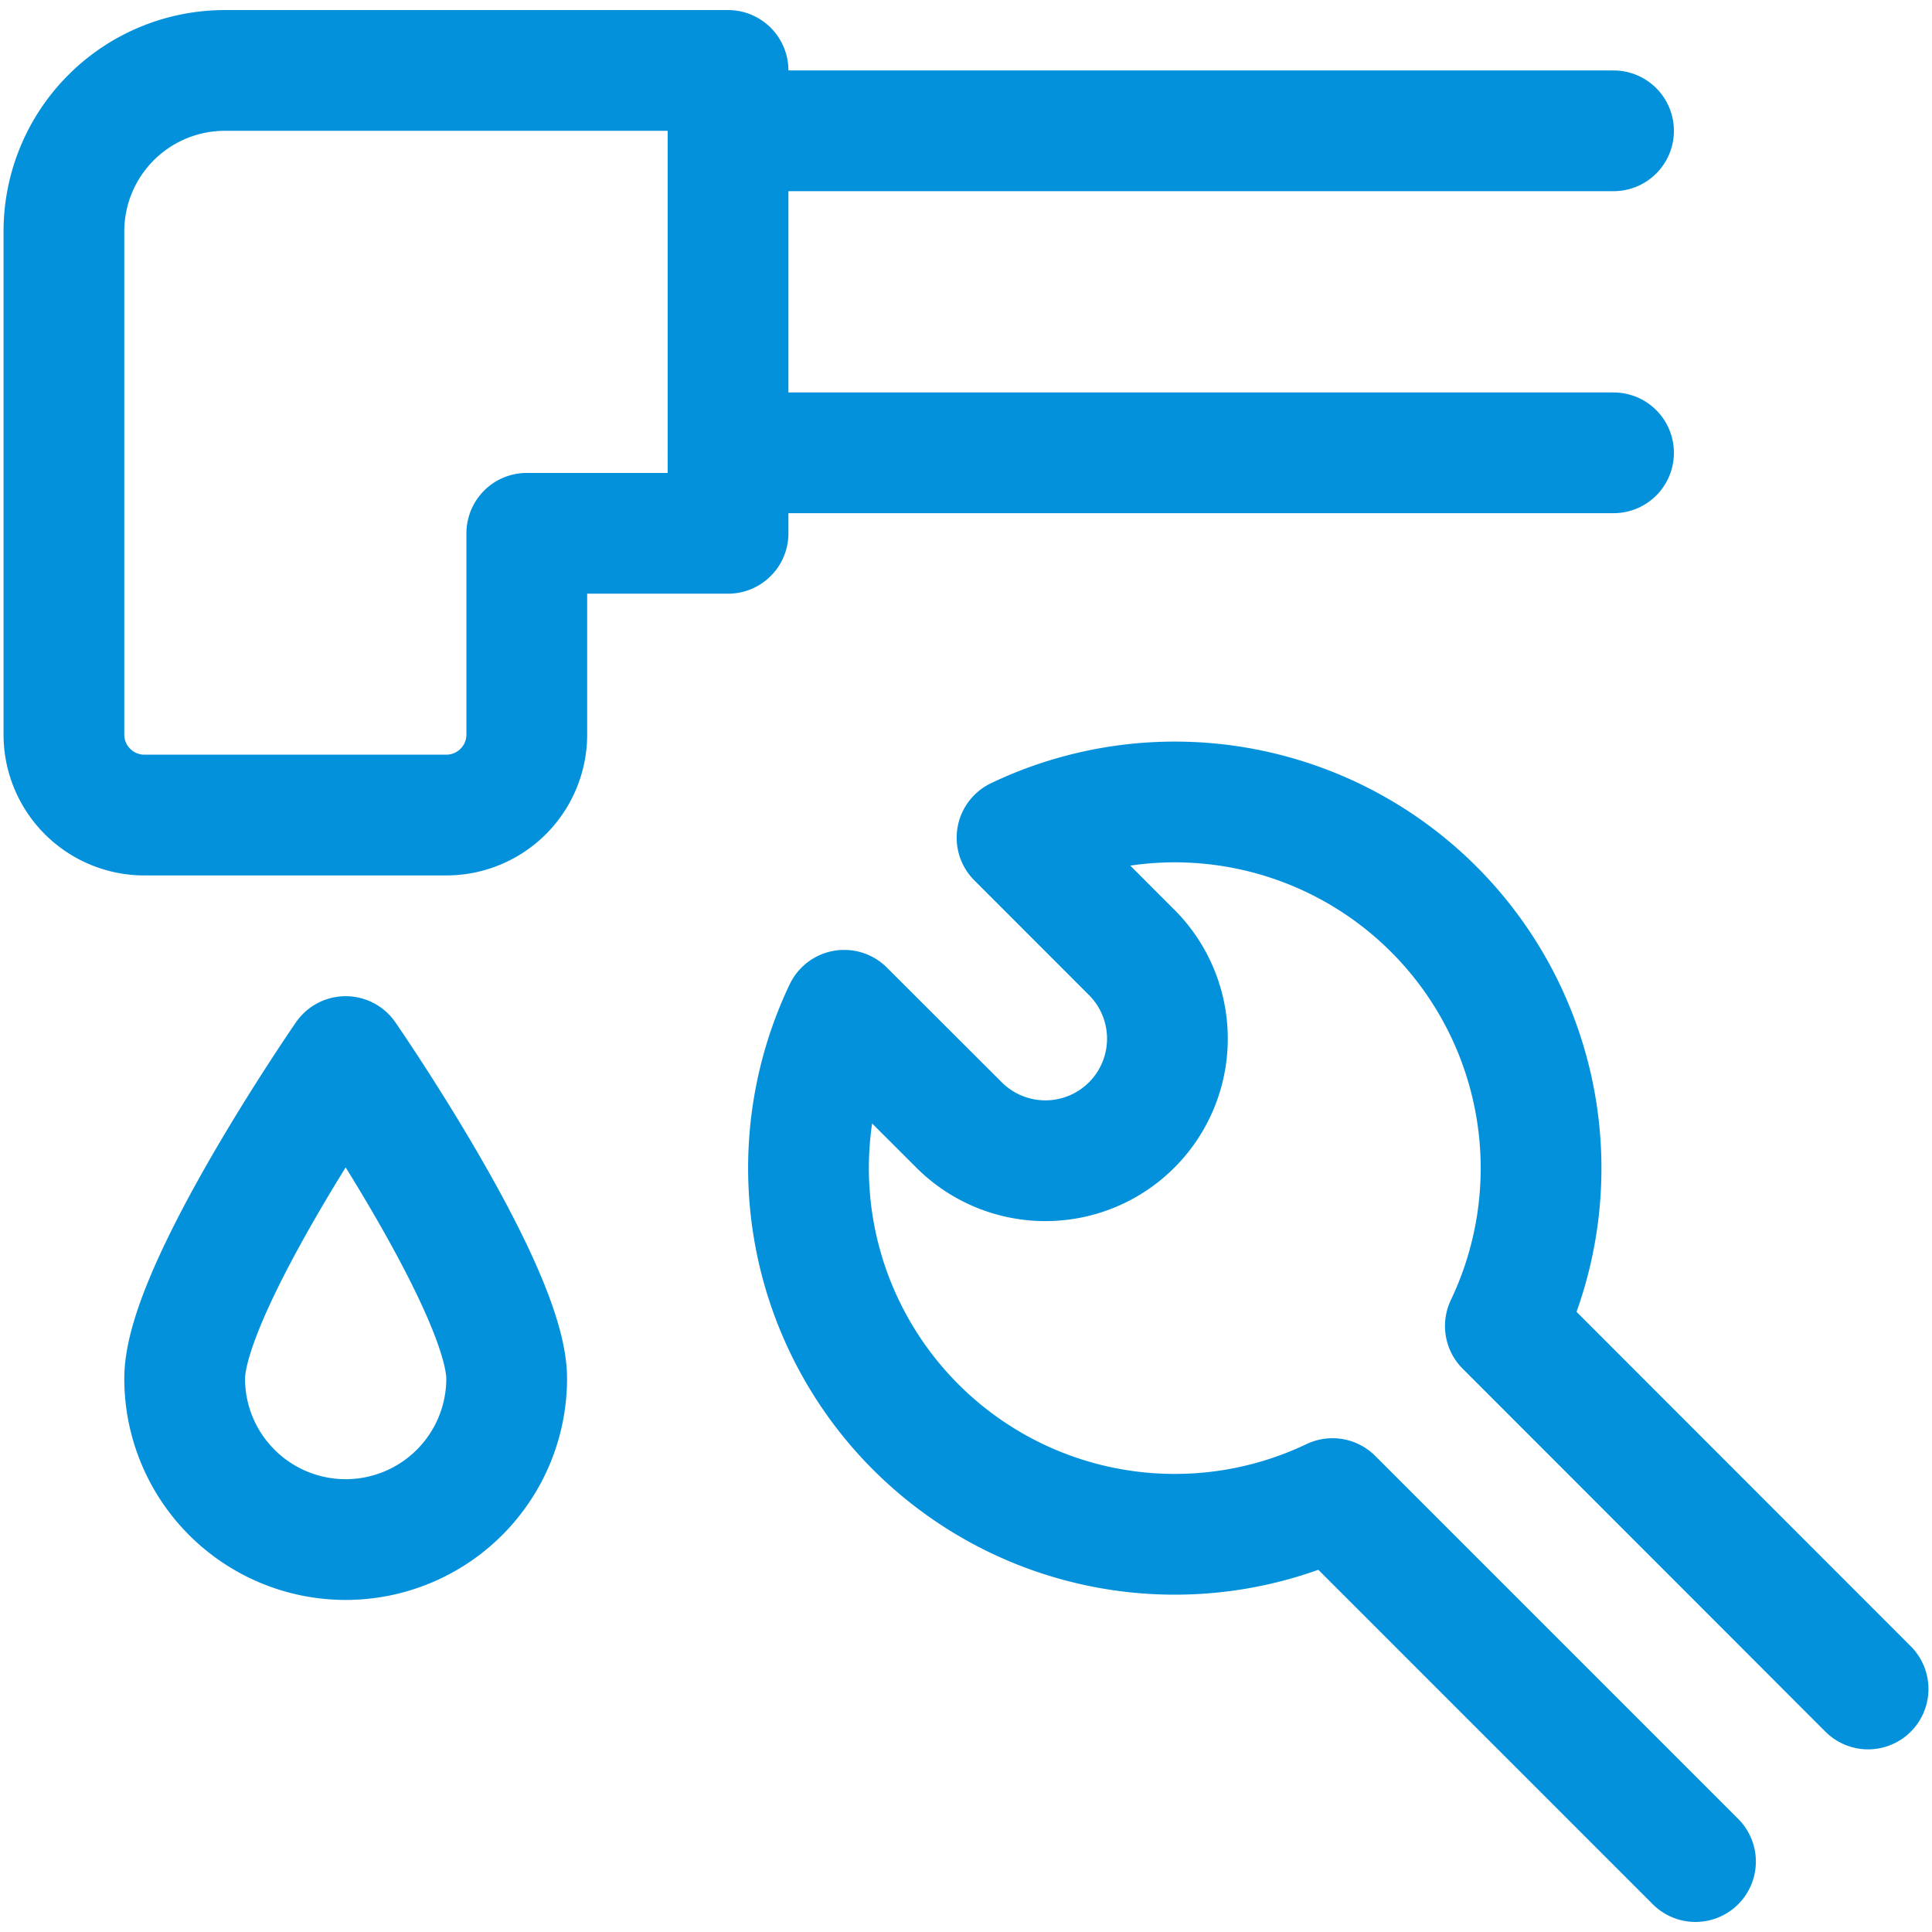 <svg xmlns="http://www.w3.org/2000/svg" viewBox="0 0 24 24" id="Home-Improvement-14--Streamline-Ultimate" height="24" width="24"><desc>Home Improvement 14 Streamline Icon: https://streamlinehq.com</desc><defs></defs><title>home-improvement-12_1</title><path d="M6.294 17.125a2 2 0 0 1 -4 0c0 -1.105 2 -4 2 -4s2 2.895 2 4Z" fill="none" stroke="#0491dc" stroke-linecap="round" stroke-linejoin="round" stroke-width="1.5"></path><path d="M23.206 20.981 18.7 16.472a4.55 4.55 0 0 0 -6.066 -6.066l1.424 1.425a1.516 1.516 0 0 1 -2.144 2.144l-1.427 -1.425a4.55 4.55 0 0 0 6.066 6.066l4.509 4.509" fill="none" stroke="#0491dc" stroke-linecap="round" stroke-linejoin="round" stroke-width="1.5"></path><path d="m9.044 1.625 11 0" fill="none" stroke="#0491dc" stroke-linecap="round" stroke-linejoin="round" stroke-width="1.5"></path><path d="M9.044 6.625h-2.5v2.5a1 1 0 0 1 -1 1h-3.75a1 1 0 0 1 -1 -1v-6.25a2 2 0 0 1 2 -2h6.25Z" fill="none" stroke="#0491dc" stroke-linecap="round" stroke-linejoin="round" stroke-width="1.5"></path><path d="m20.044 5.625 -11 0" fill="none" stroke="#0491dc" stroke-linecap="round" stroke-linejoin="round" stroke-width="1.5"></path></svg>